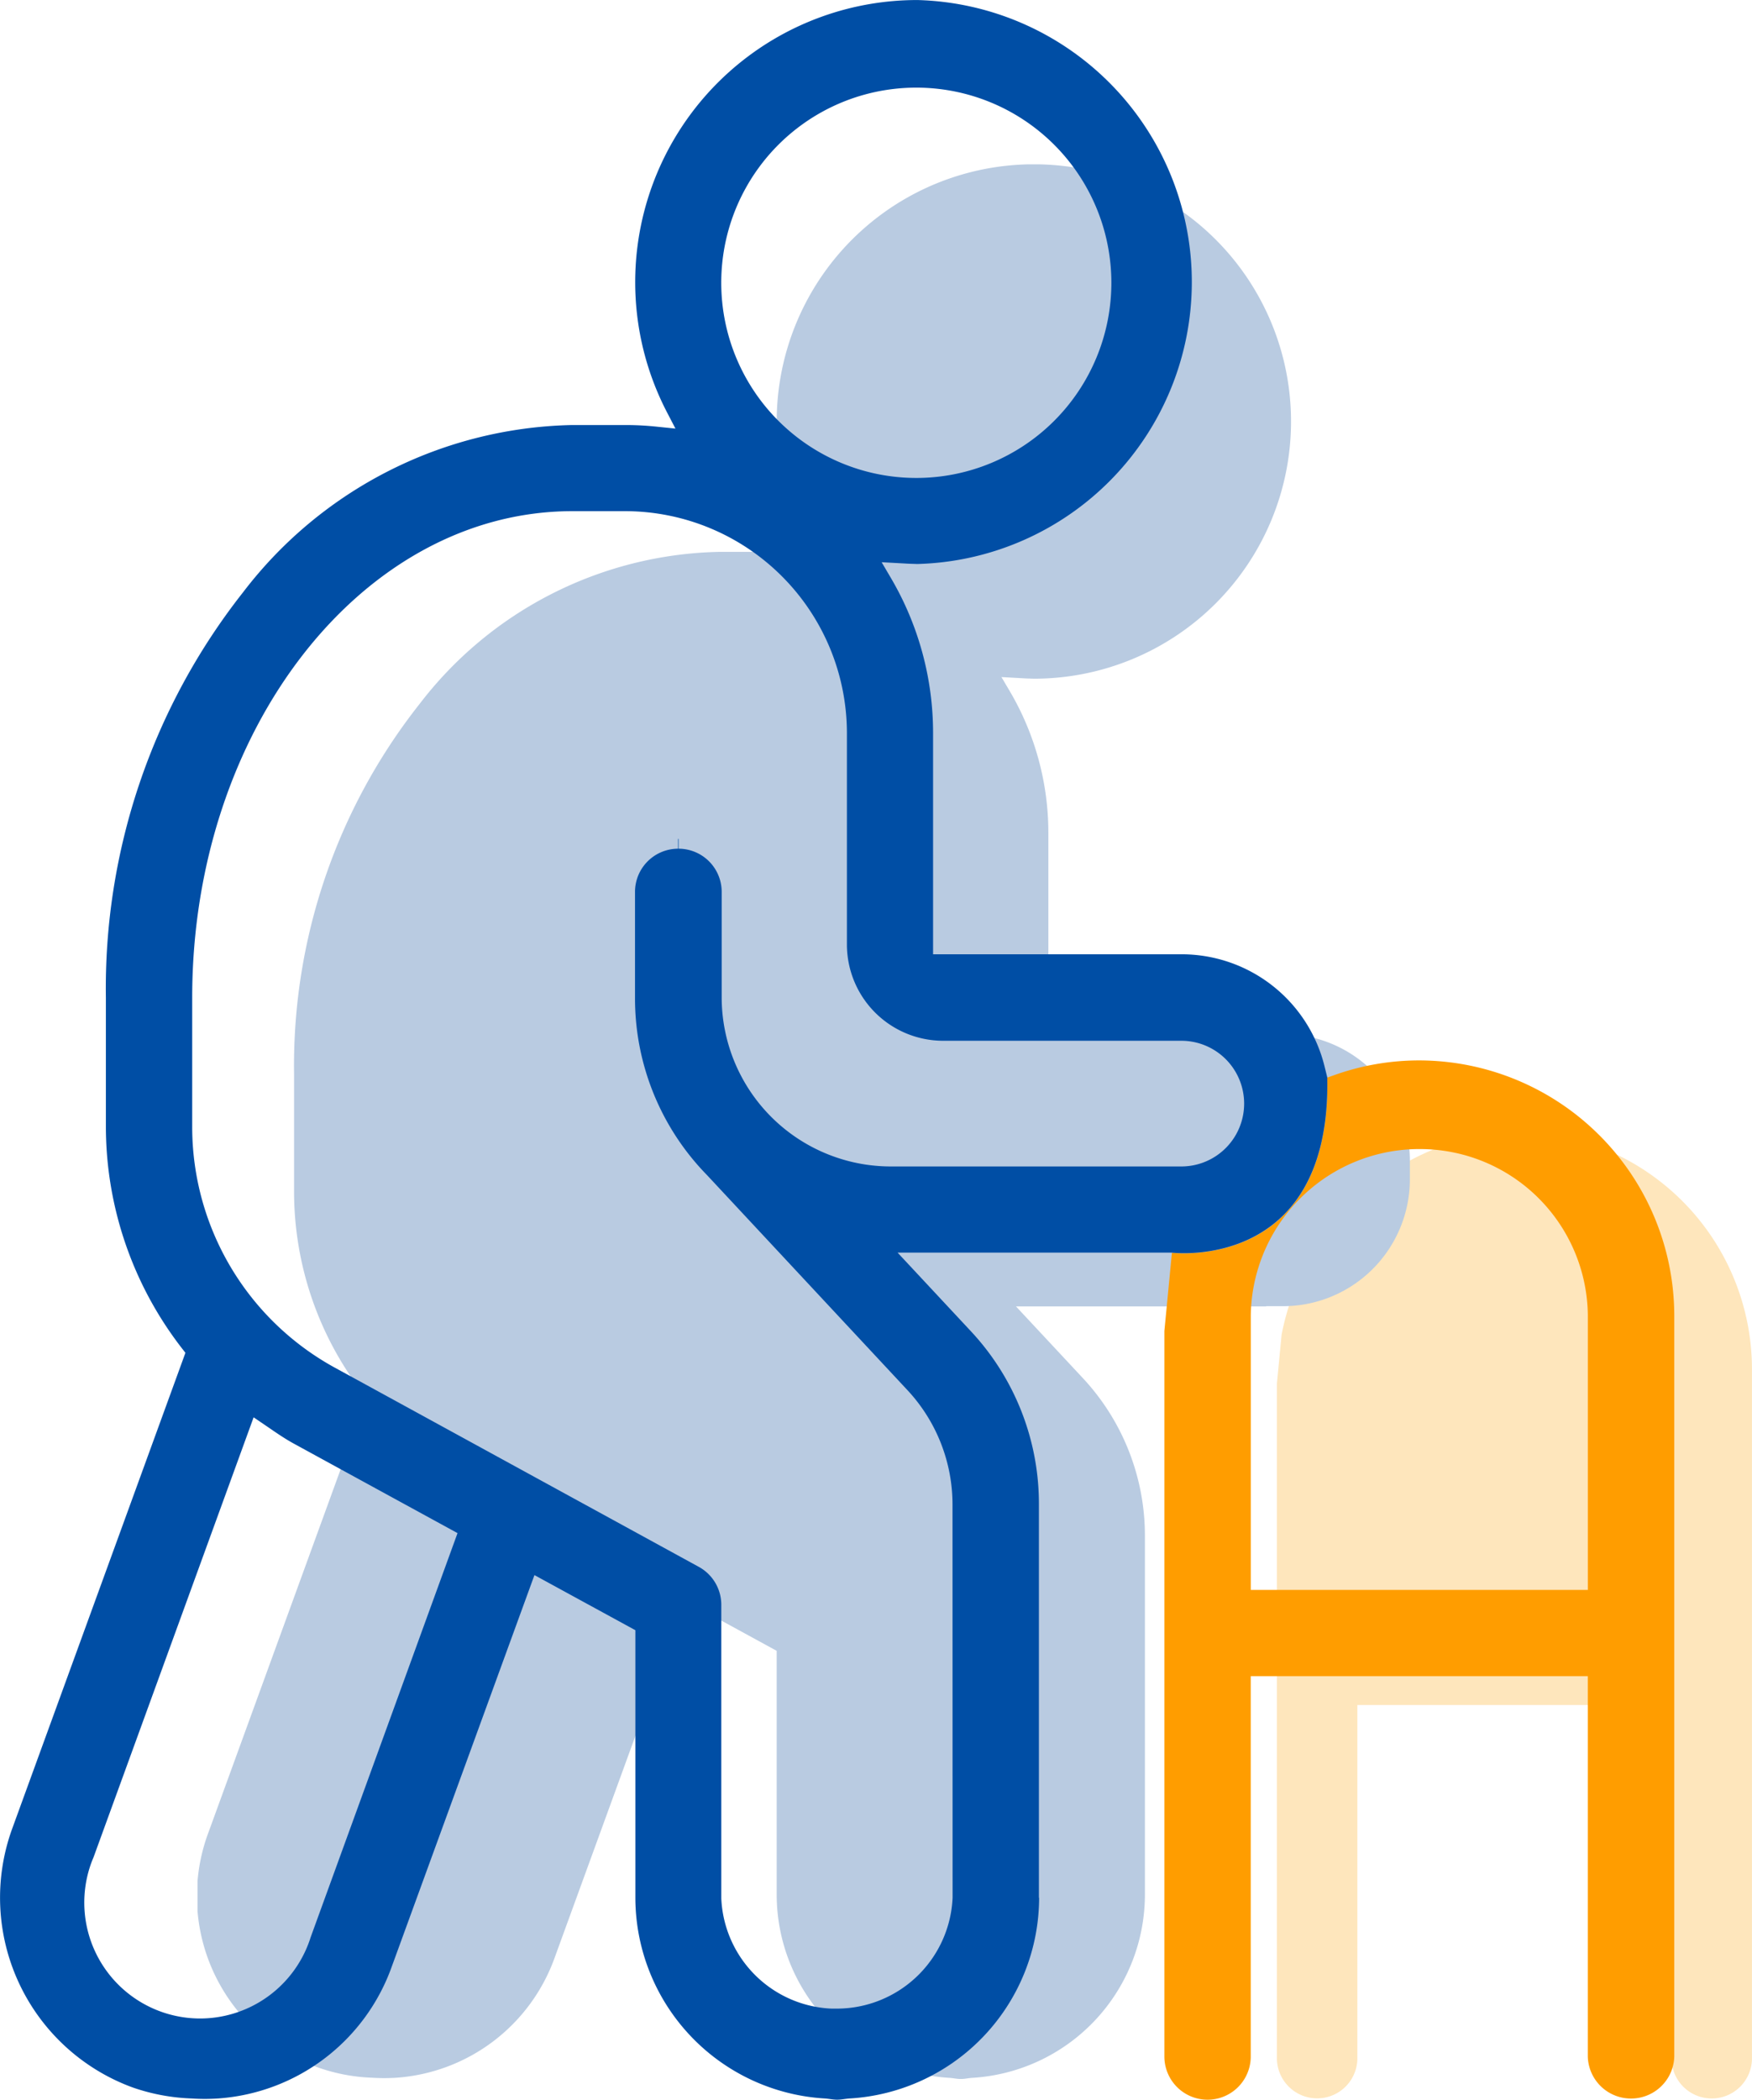 <svg id="Group_4490" data-name="Group 4490" xmlns="http://www.w3.org/2000/svg" xmlns:xlink="http://www.w3.org/1999/xlink" width="44.183" height="52.925" viewBox="0 0 44.183 52.925">
  <defs>
    <clipPath id="clip-path">
      <rect id="Rectangle_3004" data-name="Rectangle 3004" width="11.98" height="24.385" fill="#fee6bc"/>
    </clipPath>
    <clipPath id="clip-path-2">
      <rect id="Rectangle_3003" data-name="Rectangle 3003" width="30.574" height="48.258" fill="#b9cbe1"/>
    </clipPath>
  </defs>
  <g id="Group_4300" data-name="Group 4300" transform="translate(32.203 28.51)" style="isolation: isolate">
    <g id="Group_4299" data-name="Group 4299">
      <g id="Group_4298" data-name="Group 4298" clip-path="url(#clip-path)">
        <path id="Path_101697" data-name="Path 101697" d="M40.062,29.927v0h-.007v0c-.149,0-.3.025-.445.037a6.353,6.353,0,0,0-5.423,5.09l-.118,1.23V53.32a1.015,1.015,0,0,0,2.029,0V44.388h7.922v8.935a1.015,1.015,0,0,0,2.029,0V35.912a6,6,0,0,0-5.987-5.985" transform="translate(-34.07 -29.923)" fill="#fee6bc"/>
      </g>
    </g>
  </g>
  <g id="Group_4297" data-name="Group 4297" transform="translate(4.981 4.143)" style="isolation: isolate">
    <g id="Group_4296" data-name="Group 4296">
      <g id="Group_4295" data-name="Group 4295" clip-path="url(#clip-path-2)">
        <path id="Path_101694" data-name="Path 101694" d="M32.607,26.281H26.685V21.189a7.03,7.03,0,0,0-.969-3.556l-.214-.362.544.03c.09.007.179.007.269.011a6.483,6.483,0,1,0,.014-12.966h-.013a6.484,6.484,0,0,0-5.749,9.478l.193.372-.417-.043a6.75,6.75,0,0,0-.735-.038h-1.22a9.765,9.765,0,0,0-7.565,3.84,14.7,14.7,0,0,0-3.16,9.317v2.972a8.332,8.332,0,0,0,1.751,5.1l.077.1L5.51,46.375a4.58,4.58,0,0,0,4.125,6.2,4.778,4.778,0,0,0,.607,0,4.585,4.585,0,0,0,3.993-3.027l3.279-9,2.32,1.267v6.149a4.631,4.631,0,0,0,4.356,4.614c.1.006.189.029.287.029s.191-.023.287-.029a4.631,4.631,0,0,0,4.356-4.614V38.929a5.82,5.82,0,0,0-1.576-4l-1.675-1.795h6.308l0-.006h.425a3.2,3.2,0,0,0,3.2-3.2v-.459a3.2,3.2,0,0,0-3.2-3.2" transform="translate(-5.228 -4.348)" fill="#b9cbe1"/>
      </g>
    </g>
  </g>
  <path id="Path_101695" data-name="Path 101695" d="M42.623,54.219a1.09,1.09,0,0,0,1.057-1.056V34.477a6.445,6.445,0,0,0-6.427-6.424h-.007a6.374,6.374,0,0,0-2.061.343l-.255.089c.1,4.919-3.919,4.416-3.919,4.416l-.19,1.974V53.16a1.089,1.089,0,0,0,2.178,0V43.573h8.5v9.59a1.089,1.089,0,0,0,1.121,1.056M41.5,41.4H33V34.477a4.251,4.251,0,0,1,4.313-4.189h0A4.234,4.234,0,0,1,41.5,34.474Z" transform="translate(-1.457 -1.325)" fill="#ff9d00"/>
  <path id="Path_101696" data-name="Path 101696" d="M26.2,47.833V37.925a6.371,6.371,0,0,0-1.727-4.384l-1.837-1.969h6.918s4.016.5,3.918-4.416l-.065-.263a3.712,3.712,0,0,0-3.618-2.841H23.531V18.47a7.71,7.71,0,0,0-1.062-3.9l-.235-.4.6.033c.1.007.2.008.294.012A7.11,7.11,0,0,0,23.141,0h-.014a7.111,7.111,0,0,0-6.305,10.394l.212.408-.457-.047a7.569,7.569,0,0,0-.805-.043h-1.34a10.709,10.709,0,0,0-8.3,4.213A16.12,16.12,0,0,0,2.67,25.142V28.4a9.135,9.135,0,0,0,1.922,5.589l.084.108L.308,46.09a5.093,5.093,0,0,0,3.043,6.526,5.046,5.046,0,0,0,1.482.276,5,5,0,0,0,.665,0,5.022,5.022,0,0,0,4.38-3.319l3.6-9.873,2.545,1.389v6.743a5.077,5.077,0,0,0,4.777,5.06c.106.007.208.031.314.031s.209-.025.314-.031a5.077,5.077,0,0,0,4.777-5.06M23.109,2.208a4.919,4.919,0,1,1-4.92,4.919,4.917,4.917,0,0,1,4.92-4.919M7.836,48.823a2.927,2.927,0,0,1-2.791,2.053,2.922,2.922,0,0,1-2.79-3.782c.028-.091.061-.182.1-.271l4.041-11.1.36.245c.21.144.42.29.652.417l4.13,2.257Zm16.187-.989a2.924,2.924,0,0,1-2.914,2.793H20.97a2.909,2.909,0,0,1-2.78-2.778v-7.4a1.09,1.09,0,0,0-.564-.955L8.447,34.473a6.918,6.918,0,0,1-3.6-6.073V25.142c0-6.761,4.3-12.259,9.589-12.259h1.336a5.6,5.6,0,0,1,5.586,5.584v5.34a2.428,2.428,0,0,0,2.425,2.425h6A1.584,1.584,0,0,1,29.8,29.4v0h-7.35A4.266,4.266,0,0,1,18.2,25.142V22.47a1.088,1.088,0,0,0-1.087-1.079v-.247H17.1v.247a1.088,1.088,0,0,0-1.086,1.079v2.672a6.364,6.364,0,0,0,1.818,4.478l5.045,5.41a4.23,4.23,0,0,1,1.144,2.9Z" transform="translate(0 0.001)" fill="#004ea5"/>
</svg>
